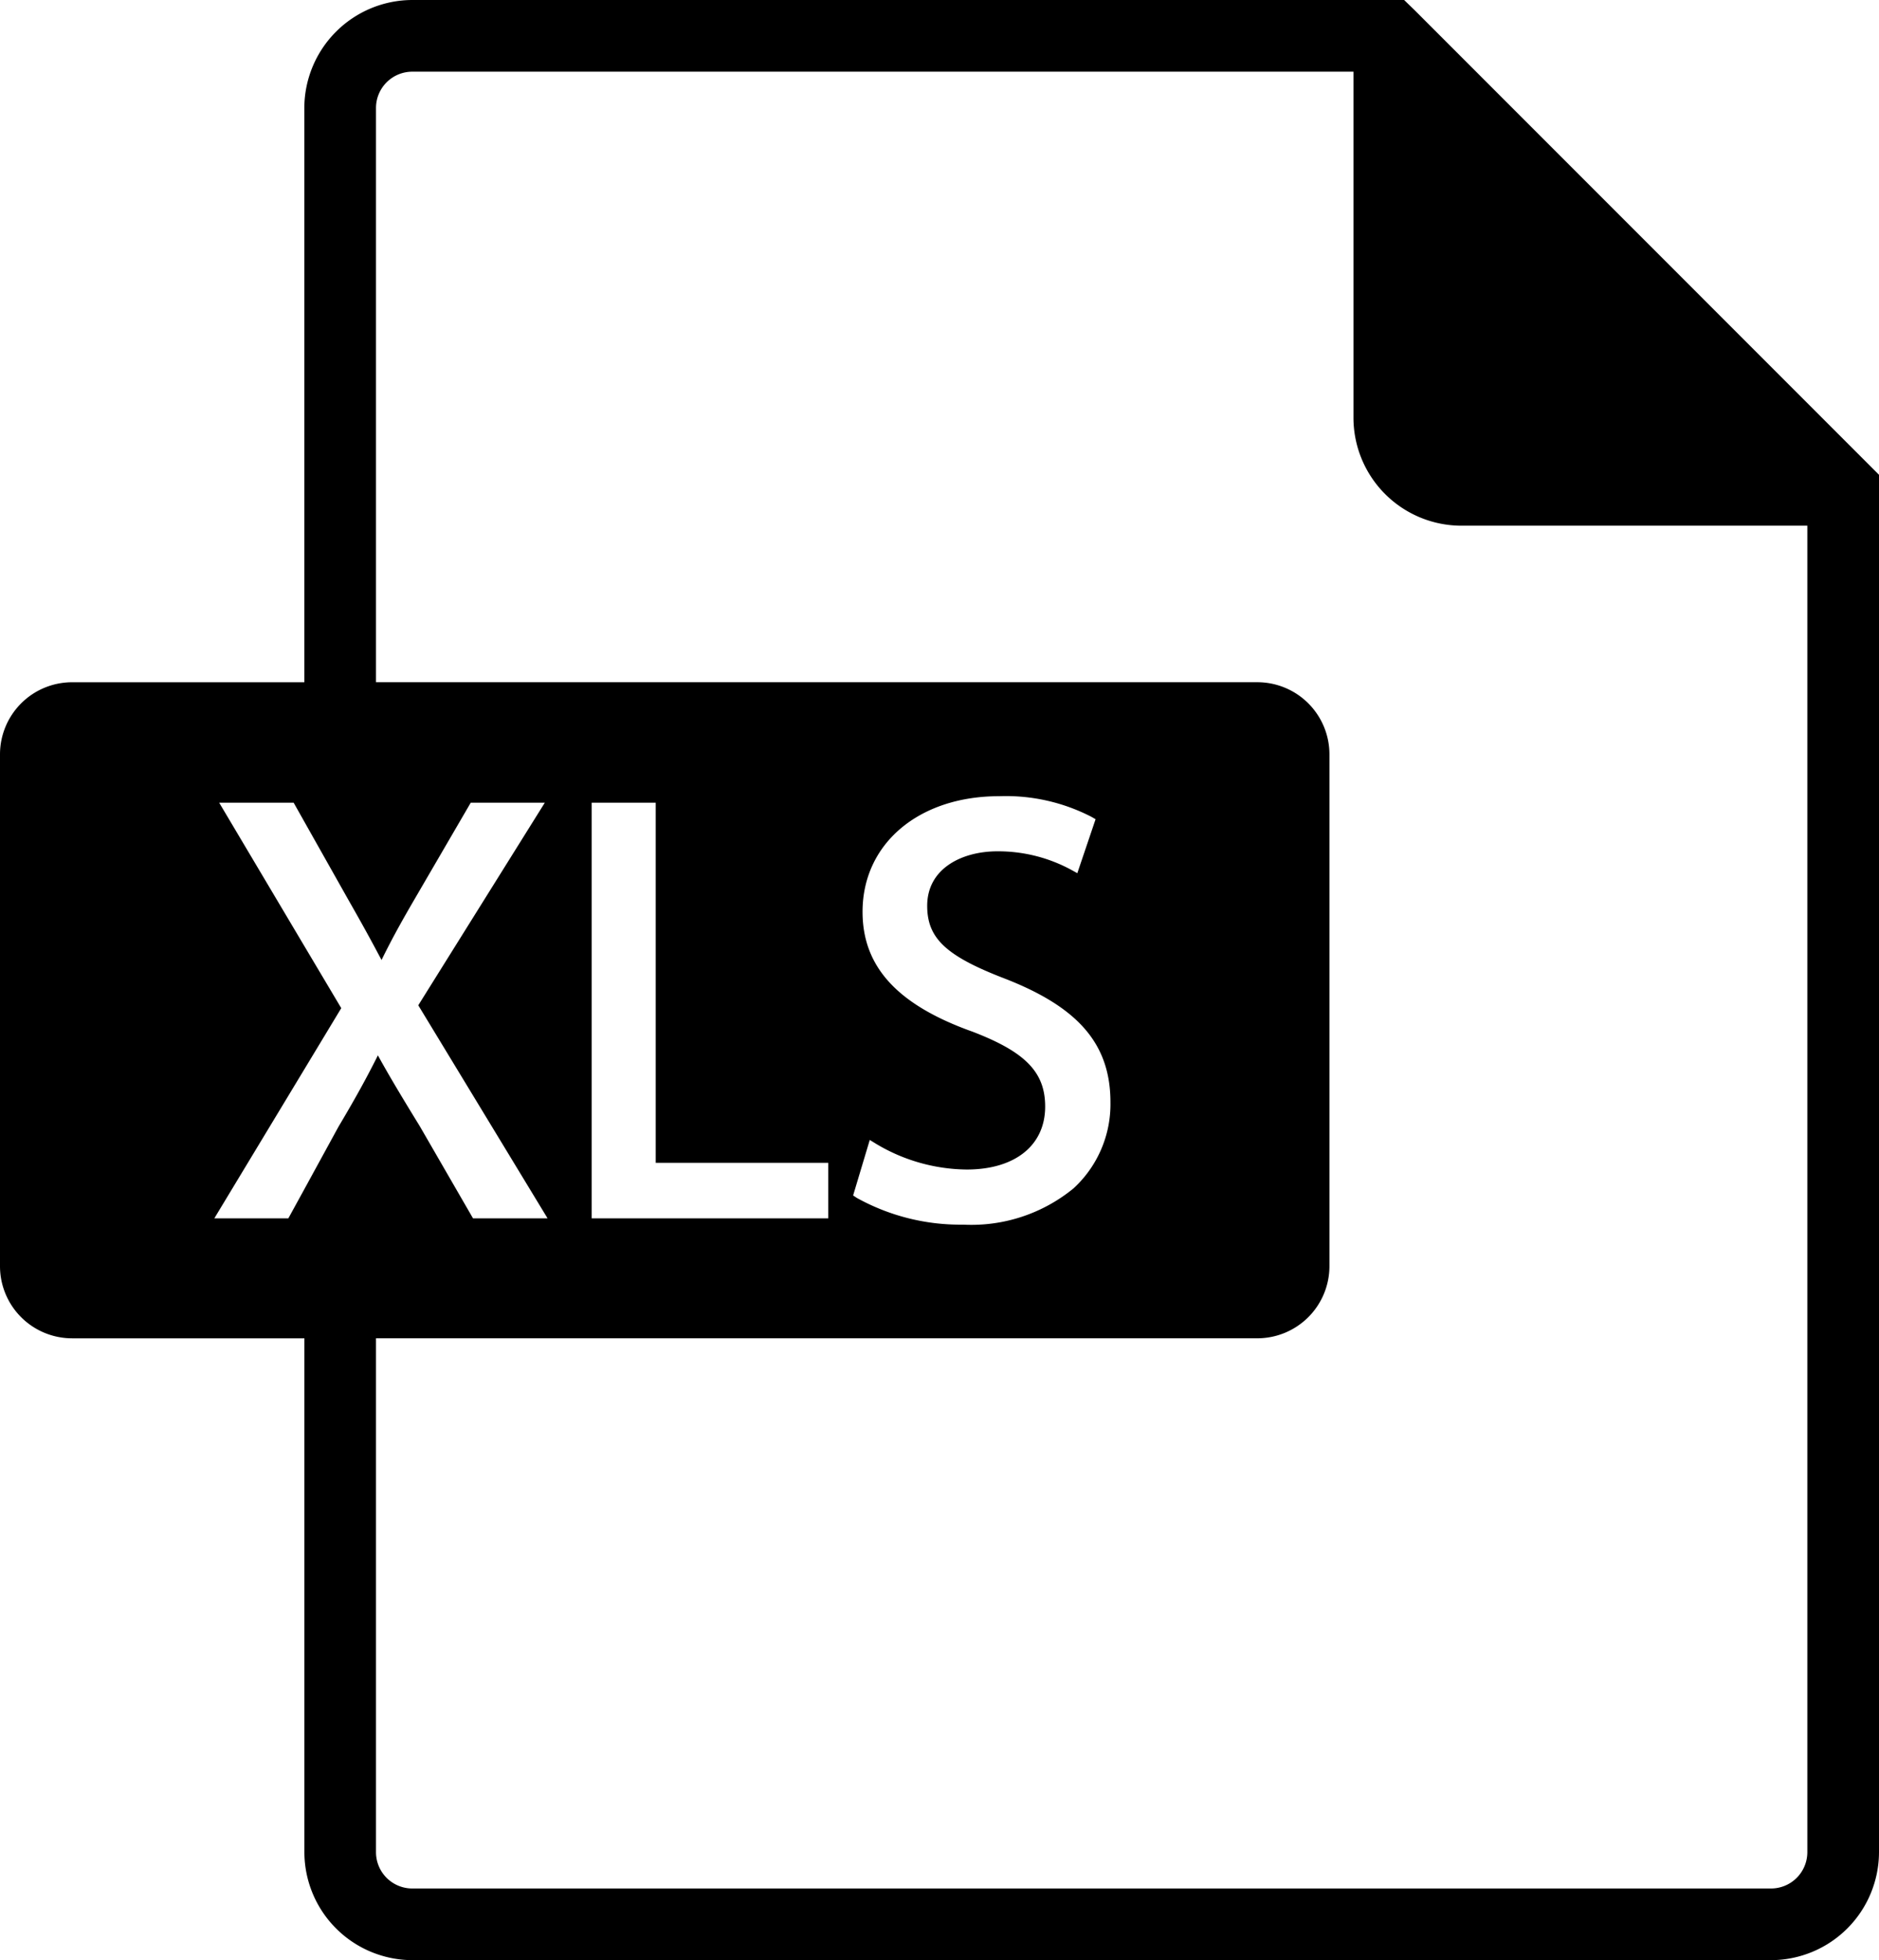 <svg id="グループ_119099" data-name="グループ 119099" xmlns="http://www.w3.org/2000/svg" xmlns:xlink="http://www.w3.org/1999/xlink" width="67.725" height="70.629" viewBox="0 0 67.725 70.629">
  <defs>
    <clipPath id="clip-path">
      <rect id="長方形_148861" data-name="長方形 148861" width="67.725" height="70.629" fill="none"/>
    </clipPath>
  </defs>
  <g id="グループ_119098" data-name="グループ 119098" clip-path="url(#clip-path)">
    <path id="パス_69139" data-name="パス 69139" d="M51,.379,50.609,0H14.859a3.9,3.9,0,0,0-3.89,3.89V24.583H2.6a2.6,2.6,0,0,0-2.6,2.6V45.623a2.6,2.6,0,0,0,2.6,2.6h8.371V66.739a3.9,3.9,0,0,0,3.89,3.89H63.835a3.9,3.9,0,0,0,3.89-3.89V17.108ZM10.969,42.85,10.393,43.9H7.725l3.244-5.37L12.3,36.326l-1.334-2.243L7.9,28.923h2.684l.384.682,1.6,2.839c.391.685.7,1.242.984,1.773q.1.188.2.374c.37-.755.718-1.379,1.166-2.15l2.049-3.518h2.67l-4.561,7.3L19.736,43.9H17.049L15.13,40.579c-.621-1.01-1.085-1.782-1.51-2.552l-.068.136c-.338.67-.723,1.379-1.354,2.439Zm54.173,23.89a1.309,1.309,0,0,1-1.307,1.307H14.859a1.308,1.308,0,0,1-1.307-1.307V48.222H45.317a2.6,2.6,0,0,0,2.6-2.6V27.182a2.6,2.6,0,0,0-2.6-2.6H13.552V3.89a1.308,1.308,0,0,1,1.307-1.307H48.783V15.052a3.894,3.894,0,0,0,3.89,3.89H65.142ZM29.852,41.9V43.9H21.326V28.923h2.308V41.9Zm5.218-4.72c-2.714-.963-3.981-2.337-3.981-4.325,0-2.453,2.024-4.166,4.921-4.166a6.73,6.73,0,0,1,3.324.741l.154.088-.658,1.945-.225-.124a5.526,5.526,0,0,0-2.66-.664c-1.257,0-2.526.607-2.526,1.964,0,1.164.67,1.8,2.755,2.606,2.7,1.041,3.85,2.379,3.85,4.474a4.118,4.118,0,0,1-1.33,3.1,5.808,5.808,0,0,1-3.98,1.308,7.693,7.693,0,0,1-3.831-.963l-.134-.089.6-2,.238.146a6.467,6.467,0,0,0,3.256.92c1.744,0,2.828-.87,2.828-2.269,0-1.233-.706-1.962-2.6-2.691"/>
  </g>
</svg>
